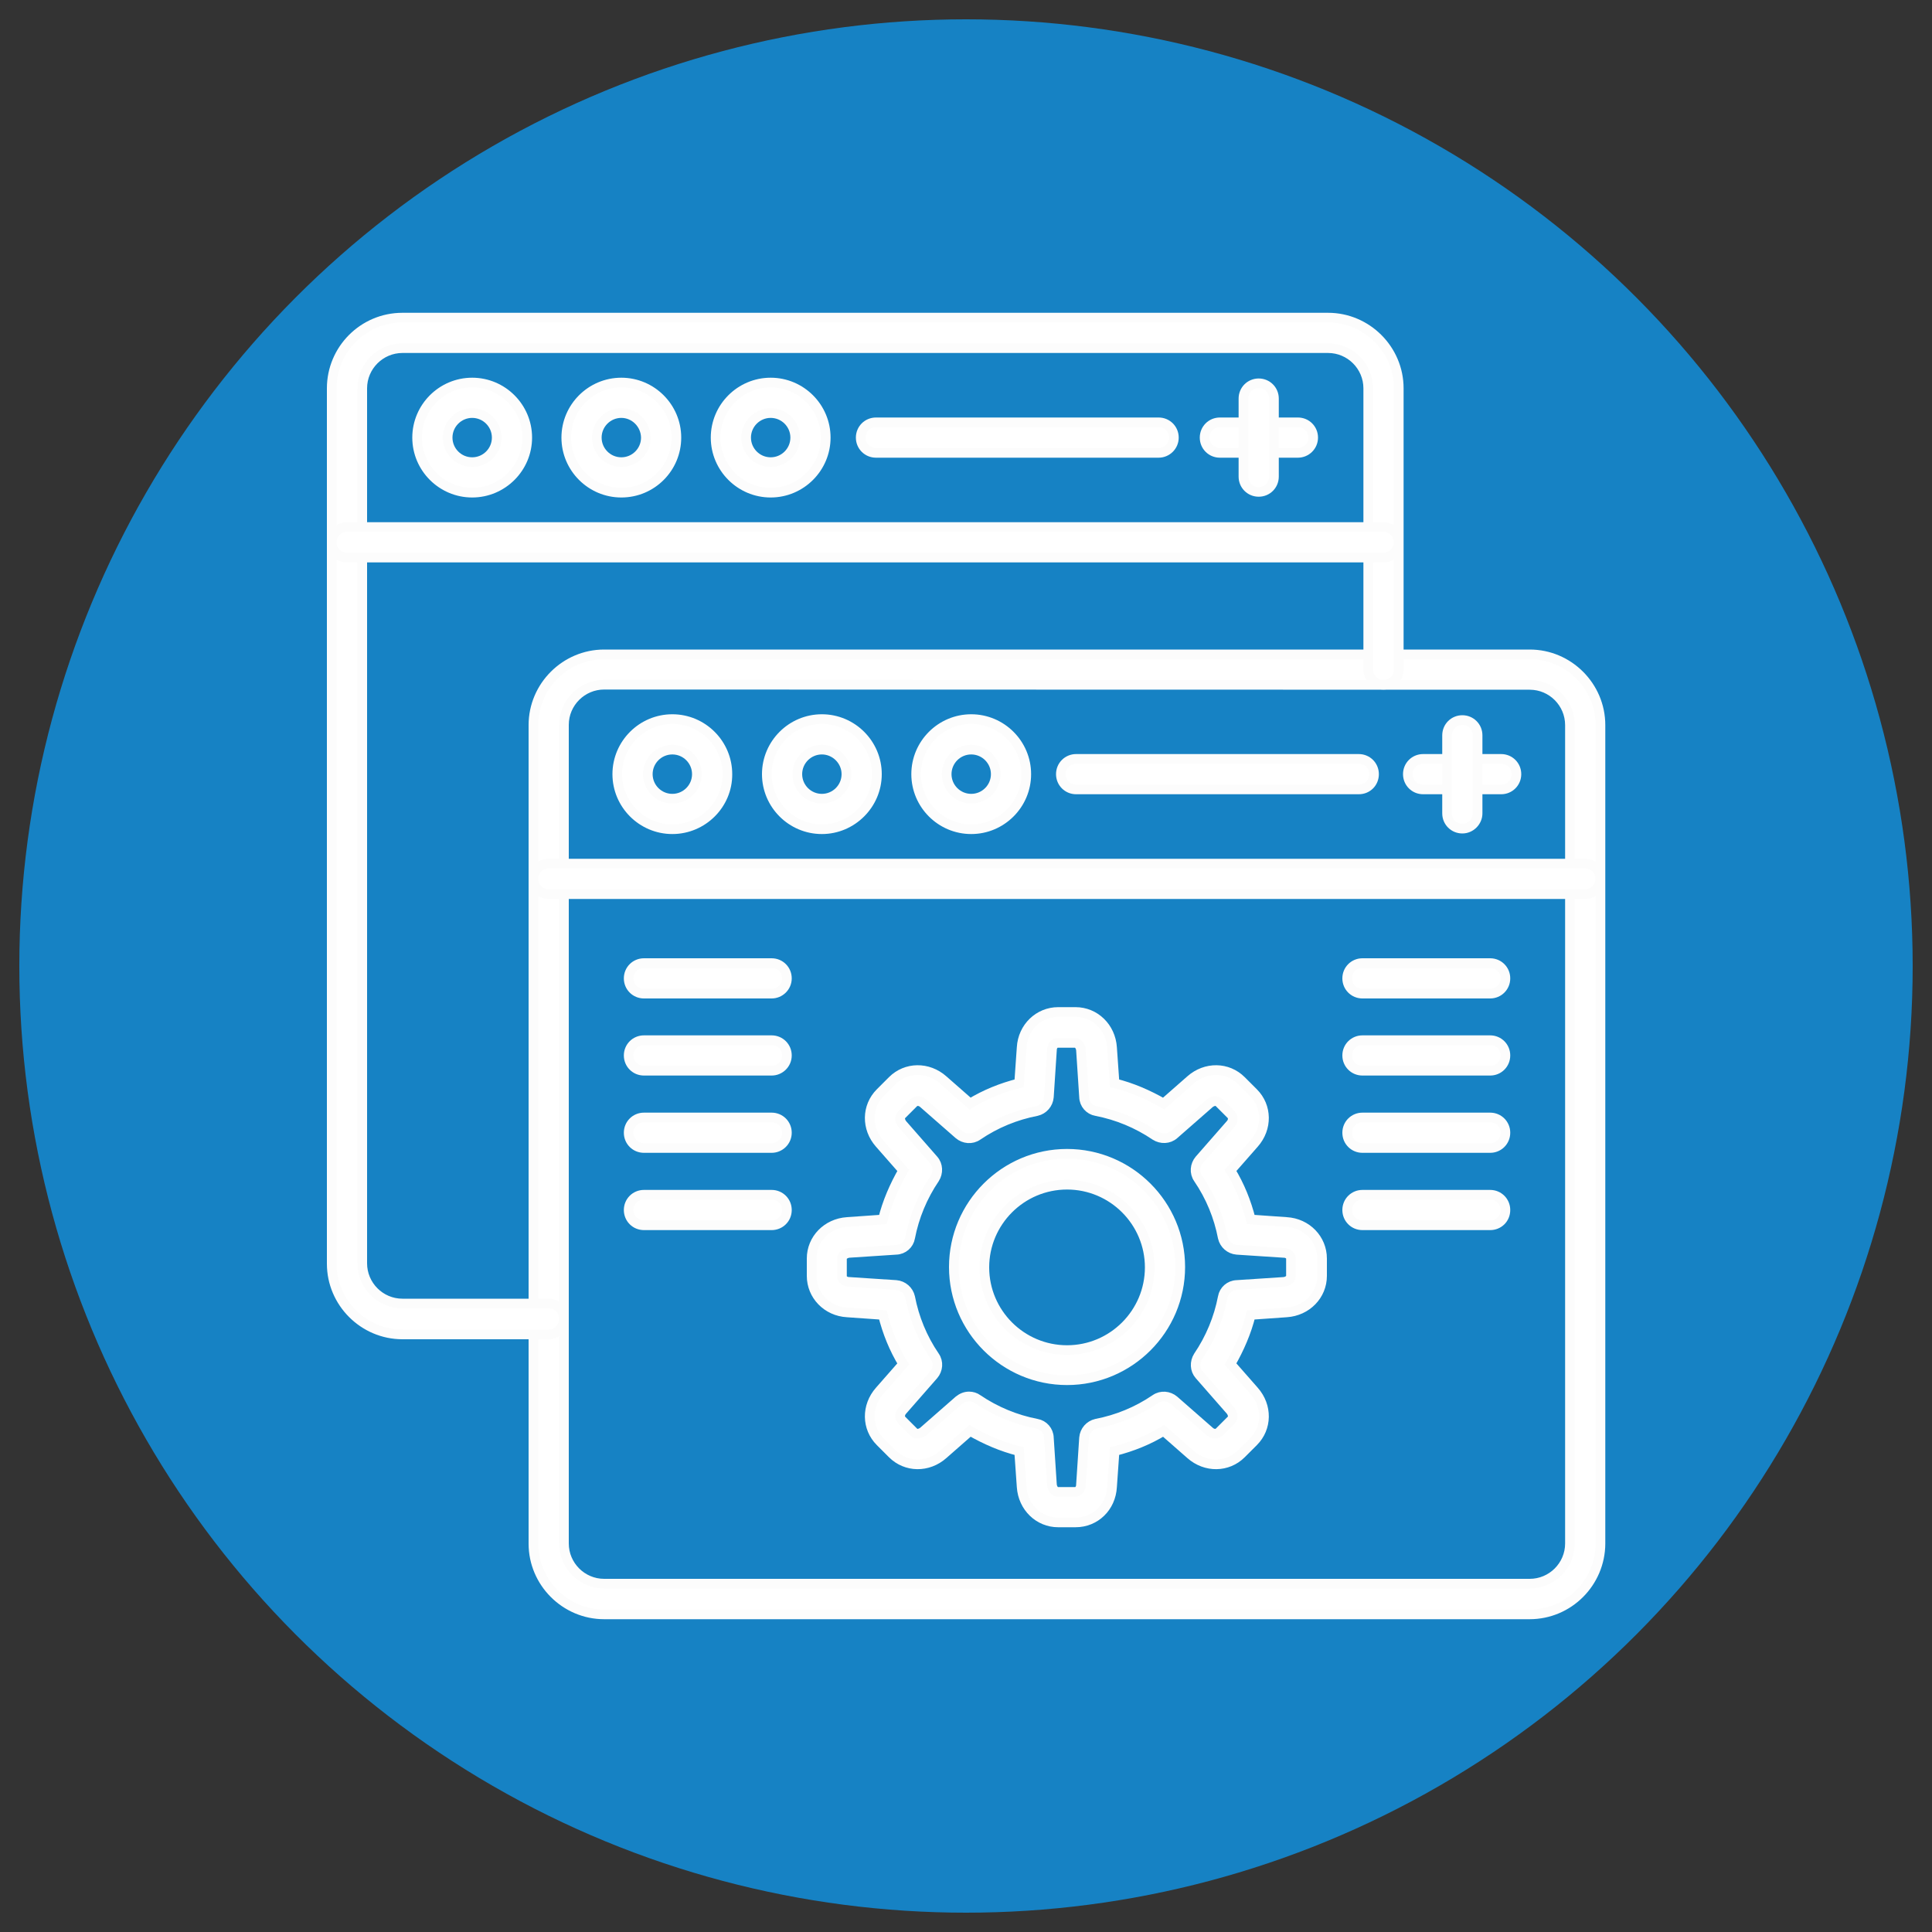 <?xml version="1.0" encoding="utf-8"?>
<!-- Generator: Adobe Illustrator 28.3.0, SVG Export Plug-In . SVG Version: 6.00 Build 0)  -->
<svg version="1.1" id="Layer_1" xmlns="http://www.w3.org/2000/svg" xmlns:xlink="http://www.w3.org/1999/xlink" x="0px" y="0px"
	 width="100px" height="100px" viewBox="0 0 100 100" style="enable-background:new 0 0 100 100;" xml:space="preserve">
<rect x="0" y="0" width="100" height="100" fill="#333333" stroke="none"/>
<style type="text/css">
	.st0{fill:#1682C4;}
	.st1{fill:url(#SVGID_1_);}
	.st2{enable-background:new    ;}
	.st3{fill:#4D4FB3;}
	.st4{fill:#89B1F5;}
	.st5{fill:url(#SVGID_00000127034124683874613900000002502019777074137986_);}
	.st6{opacity:0;fill:#7F7F7F;}
	.st7{opacity:0.167;fill:#929394;}
	.st8{opacity:0.333;fill:#A4A7A9;}
	.st9{opacity:0.5;fill:#B7BBBF;}
	.st10{opacity:0.667;fill:#CACED4;}
	.st11{opacity:0.833;fill:#DCE2E9;}
	.st12{fill:#EFF6FE;}
	.st13{clip-path:url(#SVGID_00000009559490348200874040000012323596308586752896_);enable-background:new    ;}
	.st14{fill:#BECEF9;}
	.st15{fill:#CDDCFB;}
	.st16{fill:#DAE8FD;}
	.st17{fill:#E6F1FE;}
	.st18{clip-path:url(#SVGID_00000044880876394564775760000009622692616528399503_);enable-background:new    ;}
	.st19{fill:#1499FC;}
	.st20{fill:#13B7FD;}
	.st21{fill:#15D9FD;}
	.st22{clip-path:url(#SVGID_00000054982231305979122150000015311441119283038126_);enable-background:new    ;}
	.st23{clip-path:url(#SVGID_00000069394295611861446620000009886558244307513528_);enable-background:new    ;}
	.st24{clip-path:url(#SVGID_00000173882630796068549560000002243973186932349065_);enable-background:new    ;}
	.st25{clip-path:url(#SVGID_00000037686464071408413120000012193432489135258029_);enable-background:new    ;}
	.st26{clip-path:url(#SVGID_00000155836010669591657190000007177289871442664615_);enable-background:new    ;}
	.st27{fill:#98A4E0;}
	.st28{clip-path:url(#SVGID_00000043422940600778200620000005580444320496691358_);enable-background:new    ;}
	.st29{clip-path:url(#SVGID_00000085251986915154976360000012093679564031015065_);enable-background:new    ;}
	.st30{clip-path:url(#SVGID_00000045604651852542598630000013950885554379559350_);enable-background:new    ;}
	.st31{clip-path:url(#SVGID_00000002384275905114416730000009487600498315209600_);enable-background:new    ;}
	.st32{clip-path:url(#SVGID_00000178909976139474496200000003060039234545747881_);enable-background:new    ;}
	.st33{clip-path:url(#SVGID_00000034770037017941825570000013400668491892241542_);enable-background:new    ;}
	.st34{clip-path:url(#SVGID_00000070105529896553082190000010671619200879032714_);enable-background:new    ;}
	.st35{clip-path:url(#SVGID_00000106828228899545345820000003205658098195961524_);enable-background:new    ;}
	.st36{clip-path:url(#SVGID_00000171718118254180129640000016293145718625979327_);enable-background:new    ;}
	.st37{clip-path:url(#SVGID_00000023271485040629513500000003964805318267956143_);enable-background:new    ;}
	.st38{clip-path:url(#SVGID_00000147916489300447972920000004427290826622667146_);enable-background:new    ;}
	.st39{clip-path:url(#SVGID_00000093141108542300218190000000576596901657360515_);enable-background:new    ;}
	.st40{clip-path:url(#SVGID_00000100347622145194430260000010528161681534844834_);enable-background:new    ;}
	.st41{clip-path:url(#SVGID_00000116944961164313995090000003233294213765705381_);enable-background:new    ;}
	.st42{fill:#50CEF5;}
	.st43{fill:#FFBFA2;}
	.st44{fill:#283032;}
	.st45{fill:#EE9C76;}
	.st46{fill:#3A4648;}
	.st47{fill:#F8B495;}
	.st48{fill:#F3A984;}
	.st49{fill:#021B74;}
	.st50{fill:#242A31;}
	.st51{fill:#37404A;}
	.st52{fill:#30383A;}
	.st53{fill:#0D1315;}
	.st54{clip-path:url(#SVGID_00000016774253549952521000000013640900566718602667_);enable-background:new    ;}
	.st55{clip-path:url(#SVGID_00000101062892604753755030000014040856065341594240_);}
	.st56{fill:#353F41;}
	.st57{fill:#10191B;}
	.st58{fill:#F5A783;}
	.st59{fill:#FFFFFF;}
	.st60{clip-path:url(#SVGID_00000180330876104175940660000010289547931407548836_);enable-background:new    ;}
	.st61{clip-path:url(#SVGID_00000080921885220887017840000002005952994279776897_);}
	.st62{fill:#077BD4;}
	.st63{fill:#F9F9F9;}
	.st64{fill:#EBE7E6;}
	.st65{fill:#D4E2FC;}
	.st66{fill:#131314;}
	.st67{clip-path:url(#SVGID_00000133499065205350605000000011805554993556292506_);enable-background:new    ;}
	.st68{clip-path:url(#SVGID_00000011024791747741971210000010581724729684202128_);}
	.st69{fill:#C6D5FA;}
	.st70{opacity:0.6;fill:#C6D5FA;}
	.st71{clip-path:url(#SVGID_00000161629205486940690580000007836187476420739504_);enable-background:new    ;}
	.st72{clip-path:url(#SVGID_00000177479198919552805340000001449268602152234685_);enable-background:new    ;}
	.st73{clip-path:url(#SVGID_00000151533061797928431390000009760710401961034129_);enable-background:new    ;}
	.st74{fill:#1C2021;}
	.st75{fill:#131717;}
	.st76{opacity:0.2;fill:#FFFFFF;}
	.st77{opacity:0.5;fill:#FFFFFF;}
	.st78{opacity:0.8;fill:#FFFFFF;}
	.st79{fill:#293233;}
	.st80{fill:#171C1D;}
	.st81{fill:#202728;}
	.st82{fill:#47477E;}
	.st83{fill:#393966;}
	.st84{fill:#242448;}
	.st85{fill:url(#SVGID_00000134954153044457394370000013399636733461421500_);}
	.st86{opacity:0;}
	.st87{opacity:0.167;}
	.st88{opacity:0.333;}
	.st89{opacity:0.5;}
	.st90{opacity:0.667;}
	.st91{opacity:0.833;}
	.st92{fill:#F4F4F4;}
	.st93{fill:#C99C83;}
	.st94{fill:#B98C74;}
	.st95{clip-path:url(#SVGID_00000049218203636475760160000012703282148624970389_);enable-background:new    ;}
	.st96{clip-path:url(#SVGID_00000101792214606797373890000016941538555492005259_);enable-background:new    ;}
	.st97{clip-path:url(#SVGID_00000142882079755901746520000007100003587392852098_);enable-background:new    ;}
	.st98{clip-path:url(#SVGID_00000049191214942380908570000010045935023964292259_);enable-background:new    ;}
	.st99{clip-path:url(#SVGID_00000093142571915421904850000017568414012343572381_);enable-background:new    ;}
	.st100{clip-path:url(#SVGID_00000105410430234366358350000016232591178342551452_);enable-background:new    ;}
	.st101{clip-path:url(#SVGID_00000147942628247322210730000008251476651682309504_);enable-background:new    ;}
	.st102{clip-path:url(#SVGID_00000081605347569775850530000011833725450604987327_);enable-background:new    ;}
	.st103{clip-path:url(#SVGID_00000181065713960333699880000015176739355545098675_);enable-background:new    ;}
	.st104{clip-path:url(#SVGID_00000123435708875240177940000017812954821063531657_);enable-background:new    ;}
	.st105{clip-path:url(#SVGID_00000103233771124297009780000000257670493021758633_);enable-background:new    ;}
	.st106{clip-path:url(#SVGID_00000116916007162902297630000011458738645298353334_);enable-background:new    ;}
	.st107{clip-path:url(#SVGID_00000096031439268338703970000015132868566510316726_);enable-background:new    ;}
	.st108{clip-path:url(#SVGID_00000113312977298180304800000000131201460279849144_);enable-background:new    ;}
	.st109{clip-path:url(#SVGID_00000126308129438981435640000014295700299815137979_);enable-background:new    ;}
	.st110{clip-path:url(#SVGID_00000070089496645560378970000012115878565587638950_);enable-background:new    ;}
	.st111{clip-path:url(#SVGID_00000109025984019273790400000004013462388259482294_);enable-background:new    ;}
	.st112{clip-path:url(#SVGID_00000051372331111980146660000008219593105851117720_);enable-background:new    ;}
	.st113{clip-path:url(#SVGID_00000124867555982202894340000007940844534224714939_);enable-background:new    ;}
	.st114{clip-path:url(#SVGID_00000182490221731839374530000014199267704455357857_);}
	.st115{clip-path:url(#SVGID_00000050624778629966494970000006299078745690809476_);fill:#BECEF9;}
	.st116{clip-path:url(#SVGID_00000171705788496988087390000001046193982565261710_);fill:#BECEF9;}
	.st117{clip-path:url(#SVGID_00000013914483324915043010000012009575215481301640_);fill:#BECEF9;}
	.st118{clip-path:url(#SVGID_00000056401650509564450260000009210704733171286958_);fill:#BECEF9;}
	.st119{opacity:0.7;}
	.st120{fill:#0E89DD;}
	.st121{opacity:0.4;fill:#EFF6FE;}
	.st122{opacity:0.3;fill:#EFF6FE;}
	.st123{opacity:0.7;fill:#EFF6FE;}
	.st124{opacity:0.5;fill:#EFF6FE;}
	.st125{opacity:0.5;fill:#98A4E0;}
	.st126{clip-path:url(#SVGID_00000147943003566552973200000002980466832323908506_);enable-background:new    ;}
	.st127{fill:#B93B0A;}
	.st128{fill:#F86C35;}
	.st129{clip-path:url(#SVGID_00000173869753561126389940000001010468941246549415_);enable-background:new    ;}
	.st130{clip-path:url(#SVGID_00000111188262253790257890000006438409482781540746_);enable-background:new    ;}
	.st131{fill:#EC5B22;}
	.st132{clip-path:url(#SVGID_00000036249881198598256330000011860967940503503244_);enable-background:new    ;}
	.st133{clip-path:url(#SVGID_00000071539167518952444870000009053213278978046894_);enable-background:new    ;}
	.st134{clip-path:url(#SVGID_00000145057702245896509440000013842820090719230111_);enable-background:new    ;}
	.st135{fill:#F1F1F1;}
	.st136{opacity:0.4;fill:#F1F1F1;}
	.st137{clip-path:url(#SVGID_00000165218467853117428310000005195696951497338286_);enable-background:new    ;}
	.st138{clip-path:url(#SVGID_00000012454184952848853070000006196954505025403778_);enable-background:new    ;}
	.st139{opacity:0.1;fill:#F6F0ED;}
	.st140{opacity:0.5;fill:#69D2F8;}
	.st141{clip-path:url(#SVGID_00000105385566978344821510000000024982202542422418_);enable-background:new    ;}
	.st142{clip-path:url(#SVGID_00000035488371196004595040000011543814565140069544_);}
	.st143{fill:#FFFFFF;stroke:#FCFCFC;stroke-width:0.5;stroke-miterlimit:10;}
	.st144{fill-rule:evenodd;clip-rule:evenodd;fill:#FFFFFF;}
</style>
<circle class="st0" cx="50" cy="50" r="49"/>
<g>
	<g>
		<path class="st143" d="M79.17,83.56H31.27c-2.01,0-3.66-1.65-3.66-3.66V37.53c0-2.01,1.65-3.66,3.66-3.66h47.91
			c2.01,0,3.66,1.65,3.66,3.66V79.9C82.83,81.91,81.2,83.56,79.17,83.56z M31.27,35.44c-1.14,0-2.08,0.93-2.08,2.08v42.37
			c0,1.14,0.93,2.08,2.08,2.08h47.91c1.14,0,2.08-0.93,2.08-2.08V37.53c0-1.14-0.93-2.08-2.08-2.08L31.27,35.44z"/>
	</g>
	<g>
		<path class="st143" d="M82.04,46.28H28.4c-0.44,0-0.79-0.35-0.79-0.79c0-0.44,0.35-0.79,0.79-0.79h53.64
			c0.44,0,0.79,0.35,0.79,0.79C82.83,45.93,82.49,46.28,82.04,46.28z"/>
	</g>
	<g>
		<g>
			<path class="st143" d="M34.8,42.92c-1.57,0-2.85-1.28-2.85-2.85c0-1.57,1.28-2.85,2.85-2.85c1.57,0,2.85,1.28,2.85,2.85
				C37.66,41.64,36.37,42.92,34.8,42.92z M34.8,38.8c-0.7,0-1.27,0.57-1.27,1.27s0.57,1.27,1.27,1.27c0.7,0,1.27-0.57,1.27-1.27
				S35.5,38.8,34.8,38.8z"/>
		</g>
		<g>
			<path class="st143" d="M42.54,42.92c-1.57,0-2.85-1.28-2.85-2.85c0-1.57,1.28-2.85,2.85-2.85s2.85,1.28,2.85,2.85
				C45.39,41.64,44.1,42.92,42.54,42.92z M42.54,38.8c-0.7,0-1.27,0.57-1.27,1.27s0.57,1.27,1.27,1.27s1.27-0.57,1.27-1.27
				S43.23,38.8,42.54,38.8z"/>
		</g>
		<g>
			<path class="st143" d="M50.27,42.92c-1.57,0-2.85-1.28-2.85-2.85c0-1.57,1.28-2.85,2.85-2.85c1.57,0,2.85,1.28,2.85,2.85
				C53.12,41.64,51.84,42.92,50.27,42.92z M50.27,38.8c-0.7,0-1.27,0.57-1.27,1.27s0.57,1.27,1.27,1.27s1.27-0.57,1.27-1.27
				S50.97,38.8,50.27,38.8z"/>
		</g>
		<g>
			<path class="st143" d="M70.33,40.86H55.7c-0.44,0-0.79-0.35-0.79-0.79c0-0.44,0.35-0.79,0.79-0.79h14.63
				c0.44,0,0.79,0.35,0.79,0.79C71.12,40.51,70.78,40.86,70.33,40.86z"/>
		</g>
		<g>
			<path class="st143" d="M77.7,40.86h-4.04c-0.44,0-0.79-0.35-0.79-0.79c0-0.44,0.35-0.79,0.79-0.79h4.04
				c0.44,0,0.79,0.35,0.79,0.79C78.49,40.51,78.14,40.86,77.7,40.86z"/>
		</g>
		<g>
			<path class="st143" d="M75.69,42.89c-0.44,0-0.79-0.35-0.79-0.79v-4.04c0-0.44,0.35-0.79,0.79-0.79c0.44,0,0.79,0.35,0.79,0.79
				v4.04C76.48,42.52,76.13,42.89,75.69,42.89z"/>
		</g>
	</g>
	<g>
		<g>
			<path class="st143" d="M55.67,78.8h-0.9c-1,0-1.82-0.79-1.89-1.84l-0.13-1.85c-0.89-0.22-1.74-0.59-2.54-1.05l-1.39,1.22
				c-0.79,0.7-1.92,0.68-2.63-0.03l-0.63-0.63c-0.71-0.71-0.73-1.84-0.03-2.63l1.22-1.39c-0.48-0.79-0.82-1.63-1.05-2.54l-1.85-0.13
				c-1.05-0.06-1.84-0.89-1.84-1.89v-0.9c0-1,0.79-1.82,1.84-1.89l1.85-0.13c0.22-0.89,0.59-1.74,1.05-2.54l-1.22-1.39
				c-0.7-0.79-0.68-1.92,0.03-2.63l0.63-0.63c0.71-0.71,1.84-0.73,2.63-0.03l1.39,1.22c0.79-0.48,1.63-0.82,2.54-1.05l0.13-1.85
				c0.06-1.05,0.89-1.84,1.89-1.84h0.9c1,0,1.82,0.79,1.89,1.84l0.13,1.85c0.89,0.22,1.74,0.59,2.54,1.05l1.39-1.22
				c0.79-0.7,1.92-0.68,2.63,0.03l0.63,0.63c0.71,0.71,0.73,1.84,0.03,2.63l-1.22,1.39c0.48,0.79,0.82,1.63,1.05,2.54l1.85,0.13
				c1.05,0.06,1.84,0.89,1.84,1.89v0.9c0,1-0.79,1.82-1.84,1.89l-1.85,0.13c-0.22,0.89-0.59,1.74-1.05,2.54l1.22,1.39
				c0.7,0.79,0.68,1.92-0.03,2.63l-0.63,0.63c-0.71,0.71-1.84,0.73-2.63,0.03l-1.39-1.22c-0.79,0.48-1.63,0.82-2.54,1.05l-0.13,1.85
				C57.5,78.02,56.69,78.8,55.67,78.8z M50.16,72.28c0.16,0,0.32,0.05,0.44,0.14c0.93,0.63,1.97,1.06,3.06,1.27
				c0.35,0.06,0.62,0.36,0.63,0.73l0.16,2.44c0.02,0.17,0.13,0.36,0.3,0.36h0.9c0.19,0,0.3-0.19,0.3-0.36l0.16-2.44
				c0.03-0.36,0.29-0.65,0.63-0.73c1.09-0.21,2.12-0.63,3.06-1.27c0.3-0.21,0.7-0.17,0.97,0.06l1.85,1.62
				c0.13,0.11,0.33,0.16,0.48,0.03l0.63-0.63c0.13-0.13,0.08-0.33-0.03-0.48l-1.62-1.85c-0.24-0.27-0.25-0.67-0.06-0.97
				c0.63-0.93,1.06-1.97,1.27-3.06c0.06-0.35,0.36-0.62,0.73-0.63l2.44-0.16c0.17-0.02,0.36-0.13,0.36-0.3v-0.9
				c0-0.19-0.19-0.3-0.36-0.3l-2.44-0.16c-0.36-0.03-0.65-0.29-0.73-0.63c-0.21-1.09-0.63-2.12-1.27-3.06
				c-0.21-0.3-0.17-0.7,0.06-0.97l1.62-1.85c0.11-0.13,0.16-0.33,0.03-0.48l-0.63-0.63c-0.13-0.13-0.33-0.08-0.48,0.03l-1.85,1.62
				c-0.27,0.24-0.67,0.25-0.97,0.06c-0.93-0.63-1.97-1.06-3.06-1.27c-0.35-0.06-0.62-0.36-0.63-0.73l-0.16-2.44
				c-0.02-0.17-0.13-0.36-0.3-0.36h-0.9c-0.19,0-0.3,0.19-0.3,0.36l-0.16,2.44c-0.03,0.36-0.29,0.65-0.63,0.73
				c-1.09,0.21-2.12,0.63-3.06,1.27c-0.3,0.21-0.7,0.17-0.97-0.06l-1.85-1.62c-0.13-0.11-0.33-0.16-0.48-0.03l-0.63,0.63
				c-0.13,0.13-0.08,0.33,0.03,0.48l1.62,1.85c0.24,0.27,0.25,0.67,0.06,0.97c-0.63,0.93-1.06,1.97-1.27,3.06
				c-0.06,0.35-0.36,0.62-0.73,0.63l-2.44,0.16c-0.17,0.02-0.36,0.13-0.36,0.3v0.9c0,0.19,0.19,0.3,0.36,0.3l2.44,0.16
				c0.36,0.03,0.65,0.29,0.73,0.63c0.21,1.09,0.63,2.12,1.27,3.06c0.21,0.3,0.17,0.7-0.06,0.97l-1.62,1.85
				c-0.11,0.13-0.16,0.33-0.03,0.48l0.63,0.63c0.13,0.13,0.33,0.08,0.48-0.03l1.85-1.62C49.79,72.35,49.97,72.28,50.16,72.28z"/>
		</g>
		<g>
			<path class="st143" d="M55.23,71.44c-3.23,0-5.86-2.63-5.86-5.86c0-3.23,2.63-5.86,5.86-5.86c3.23,0,5.86,2.63,5.86,5.86
				C61.09,68.81,58.46,71.44,55.23,71.44z M55.23,61.32c-2.36,0-4.28,1.92-4.28,4.28s1.92,4.28,4.28,4.28s4.28-1.92,4.28-4.28
				S57.59,61.32,55.23,61.32z"/>
		</g>
	</g>
	<g>
		<path class="st143" d="M28.4,69.07h-7.57c-2.01,0-3.66-1.65-3.66-3.66V20.1c0-2.01,1.63-3.66,3.66-3.66h47.91
			c2.01,0,3.66,1.65,3.66,3.66v14.55c0,0.44-0.35,0.79-0.79,0.79c-0.44,0-0.79-0.35-0.79-0.79V20.1c0-1.14-0.93-2.08-2.08-2.08
			H20.83c-1.14,0-2.08,0.93-2.08,2.08v45.29c0,1.14,0.93,2.08,2.08,2.08h7.57c0.44,0,0.79,0.35,0.79,0.79
			C29.19,68.7,28.84,69.07,28.4,69.07z"/>
	</g>
	<g>
		<path class="st143" d="M71.6,28.86H17.96c-0.44,0-0.79-0.35-0.79-0.79s0.35-0.79,0.79-0.79H71.6c0.44,0,0.79,0.35,0.79,0.79
			S72.03,28.86,71.6,28.86z"/>
	</g>
	<g>
		<g>
			<path class="st143" d="M24.44,25.5c-1.57,0-2.85-1.28-2.85-2.85c0-1.57,1.28-2.85,2.85-2.85c1.57,0,2.85,1.28,2.85,2.85
				C27.29,24.22,26.01,25.5,24.44,25.5z M24.44,21.38c-0.7,0-1.27,0.57-1.27,1.27c0,0.7,0.57,1.27,1.27,1.27s1.27-0.57,1.27-1.27
				C25.71,21.95,25.14,21.38,24.44,21.38z"/>
		</g>
		<g>
			<path class="st143" d="M32.16,25.5c-1.57,0-2.85-1.28-2.85-2.85c0-1.57,1.28-2.85,2.85-2.85c1.57,0,2.85,1.28,2.85,2.85
				C35.01,24.22,33.74,25.5,32.16,25.5z M32.16,21.38c-0.7,0-1.27,0.57-1.27,1.27c0,0.7,0.57,1.27,1.27,1.27
				c0.7,0,1.27-0.57,1.27-1.27C33.42,21.95,32.85,21.38,32.16,21.38z"/>
		</g>
		<g>
			<path class="st143" d="M39.89,25.5c-1.57,0-2.85-1.28-2.85-2.85c0-1.57,1.28-2.85,2.85-2.85c1.57,0,2.85,1.28,2.85,2.85
				C42.74,24.22,41.46,25.5,39.89,25.5z M39.89,21.38c-0.7,0-1.27,0.57-1.27,1.27c0,0.7,0.57,1.27,1.27,1.27
				c0.7,0,1.27-0.57,1.27-1.27C41.16,21.95,40.59,21.38,39.89,21.38z"/>
		</g>
		<g>
			<path class="st143" d="M59.97,23.44H45.34c-0.44,0-0.79-0.35-0.79-0.79c0-0.44,0.35-0.79,0.79-0.79h14.63
				c0.44,0,0.79,0.35,0.79,0.79C60.76,23.09,60.4,23.44,59.97,23.44z"/>
		</g>
		<g>
			<path class="st143" d="M67.18,23.44h-4.04c-0.44,0-0.79-0.35-0.79-0.79c0-0.44,0.35-0.79,0.79-0.79h4.04
				c0.44,0,0.79,0.35,0.79,0.79C67.97,23.09,67.61,23.44,67.18,23.44z"/>
		</g>
		<g>
			<path class="st143" d="M65.15,25.46c-0.44,0-0.79-0.35-0.79-0.79v-4.04c0-0.44,0.35-0.79,0.79-0.79c0.44,0,0.79,0.35,0.79,0.79
				v4.04C65.94,25.11,65.59,25.46,65.15,25.46z"/>
		</g>
	</g>
	<g>
		<g>
			<g>
				<path class="st143" d="M39.94,51.43h-6.61c-0.44,0-0.79-0.35-0.79-0.79c0-0.44,0.35-0.79,0.79-0.79h6.61
					c0.44,0,0.79,0.35,0.79,0.79C40.73,51.08,40.37,51.43,39.94,51.43z"/>
			</g>
			<g>
				<path class="st143" d="M39.94,55.42h-6.61c-0.44,0-0.79-0.35-0.79-0.79c0-0.44,0.35-0.79,0.79-0.79h6.61
					c0.44,0,0.79,0.35,0.79,0.79C40.73,55.07,40.37,55.42,39.94,55.42z"/>
			</g>
			<g>
				<path class="st143" d="M39.94,59.42h-6.61c-0.44,0-0.79-0.35-0.79-0.79s0.35-0.79,0.79-0.79h6.61c0.44,0,0.79,0.35,0.79,0.79
					S40.37,59.42,39.94,59.42z"/>
			</g>
			<g>
				<path class="st143" d="M39.94,63.42h-6.61c-0.44,0-0.79-0.35-0.79-0.79c0-0.44,0.35-0.79,0.79-0.79h6.61
					c0.44,0,0.79,0.35,0.79,0.79C40.73,63.08,40.37,63.42,39.94,63.42z"/>
			</g>
		</g>
		<g>
			<g>
				<path class="st143" d="M77.13,51.43h-6.61c-0.44,0-0.79-0.35-0.79-0.79c0-0.44,0.35-0.79,0.79-0.79h6.61
					c0.44,0,0.79,0.35,0.79,0.79C77.92,51.08,77.57,51.43,77.13,51.43z"/>
			</g>
			<g>
				<path class="st143" d="M77.13,55.42h-6.61c-0.44,0-0.79-0.35-0.79-0.79c0-0.44,0.35-0.79,0.79-0.79h6.61
					c0.44,0,0.79,0.35,0.79,0.79C77.92,55.07,77.57,55.42,77.13,55.42z"/>
			</g>
			<g>
				<path class="st143" d="M77.13,59.42h-6.61c-0.44,0-0.79-0.35-0.79-0.79s0.35-0.79,0.79-0.79h6.61c0.44,0,0.79,0.35,0.79,0.79
					S77.57,59.42,77.13,59.42z"/>
			</g>
			<g>
				<path class="st143" d="M77.13,63.42h-6.61c-0.44,0-0.79-0.35-0.79-0.79c0-0.44,0.35-0.79,0.79-0.79h6.61
					c0.44,0,0.79,0.35,0.79,0.79C77.92,63.08,77.57,63.42,77.13,63.42z"/>
			</g>
		</g>
	</g>
</g>
</svg>
